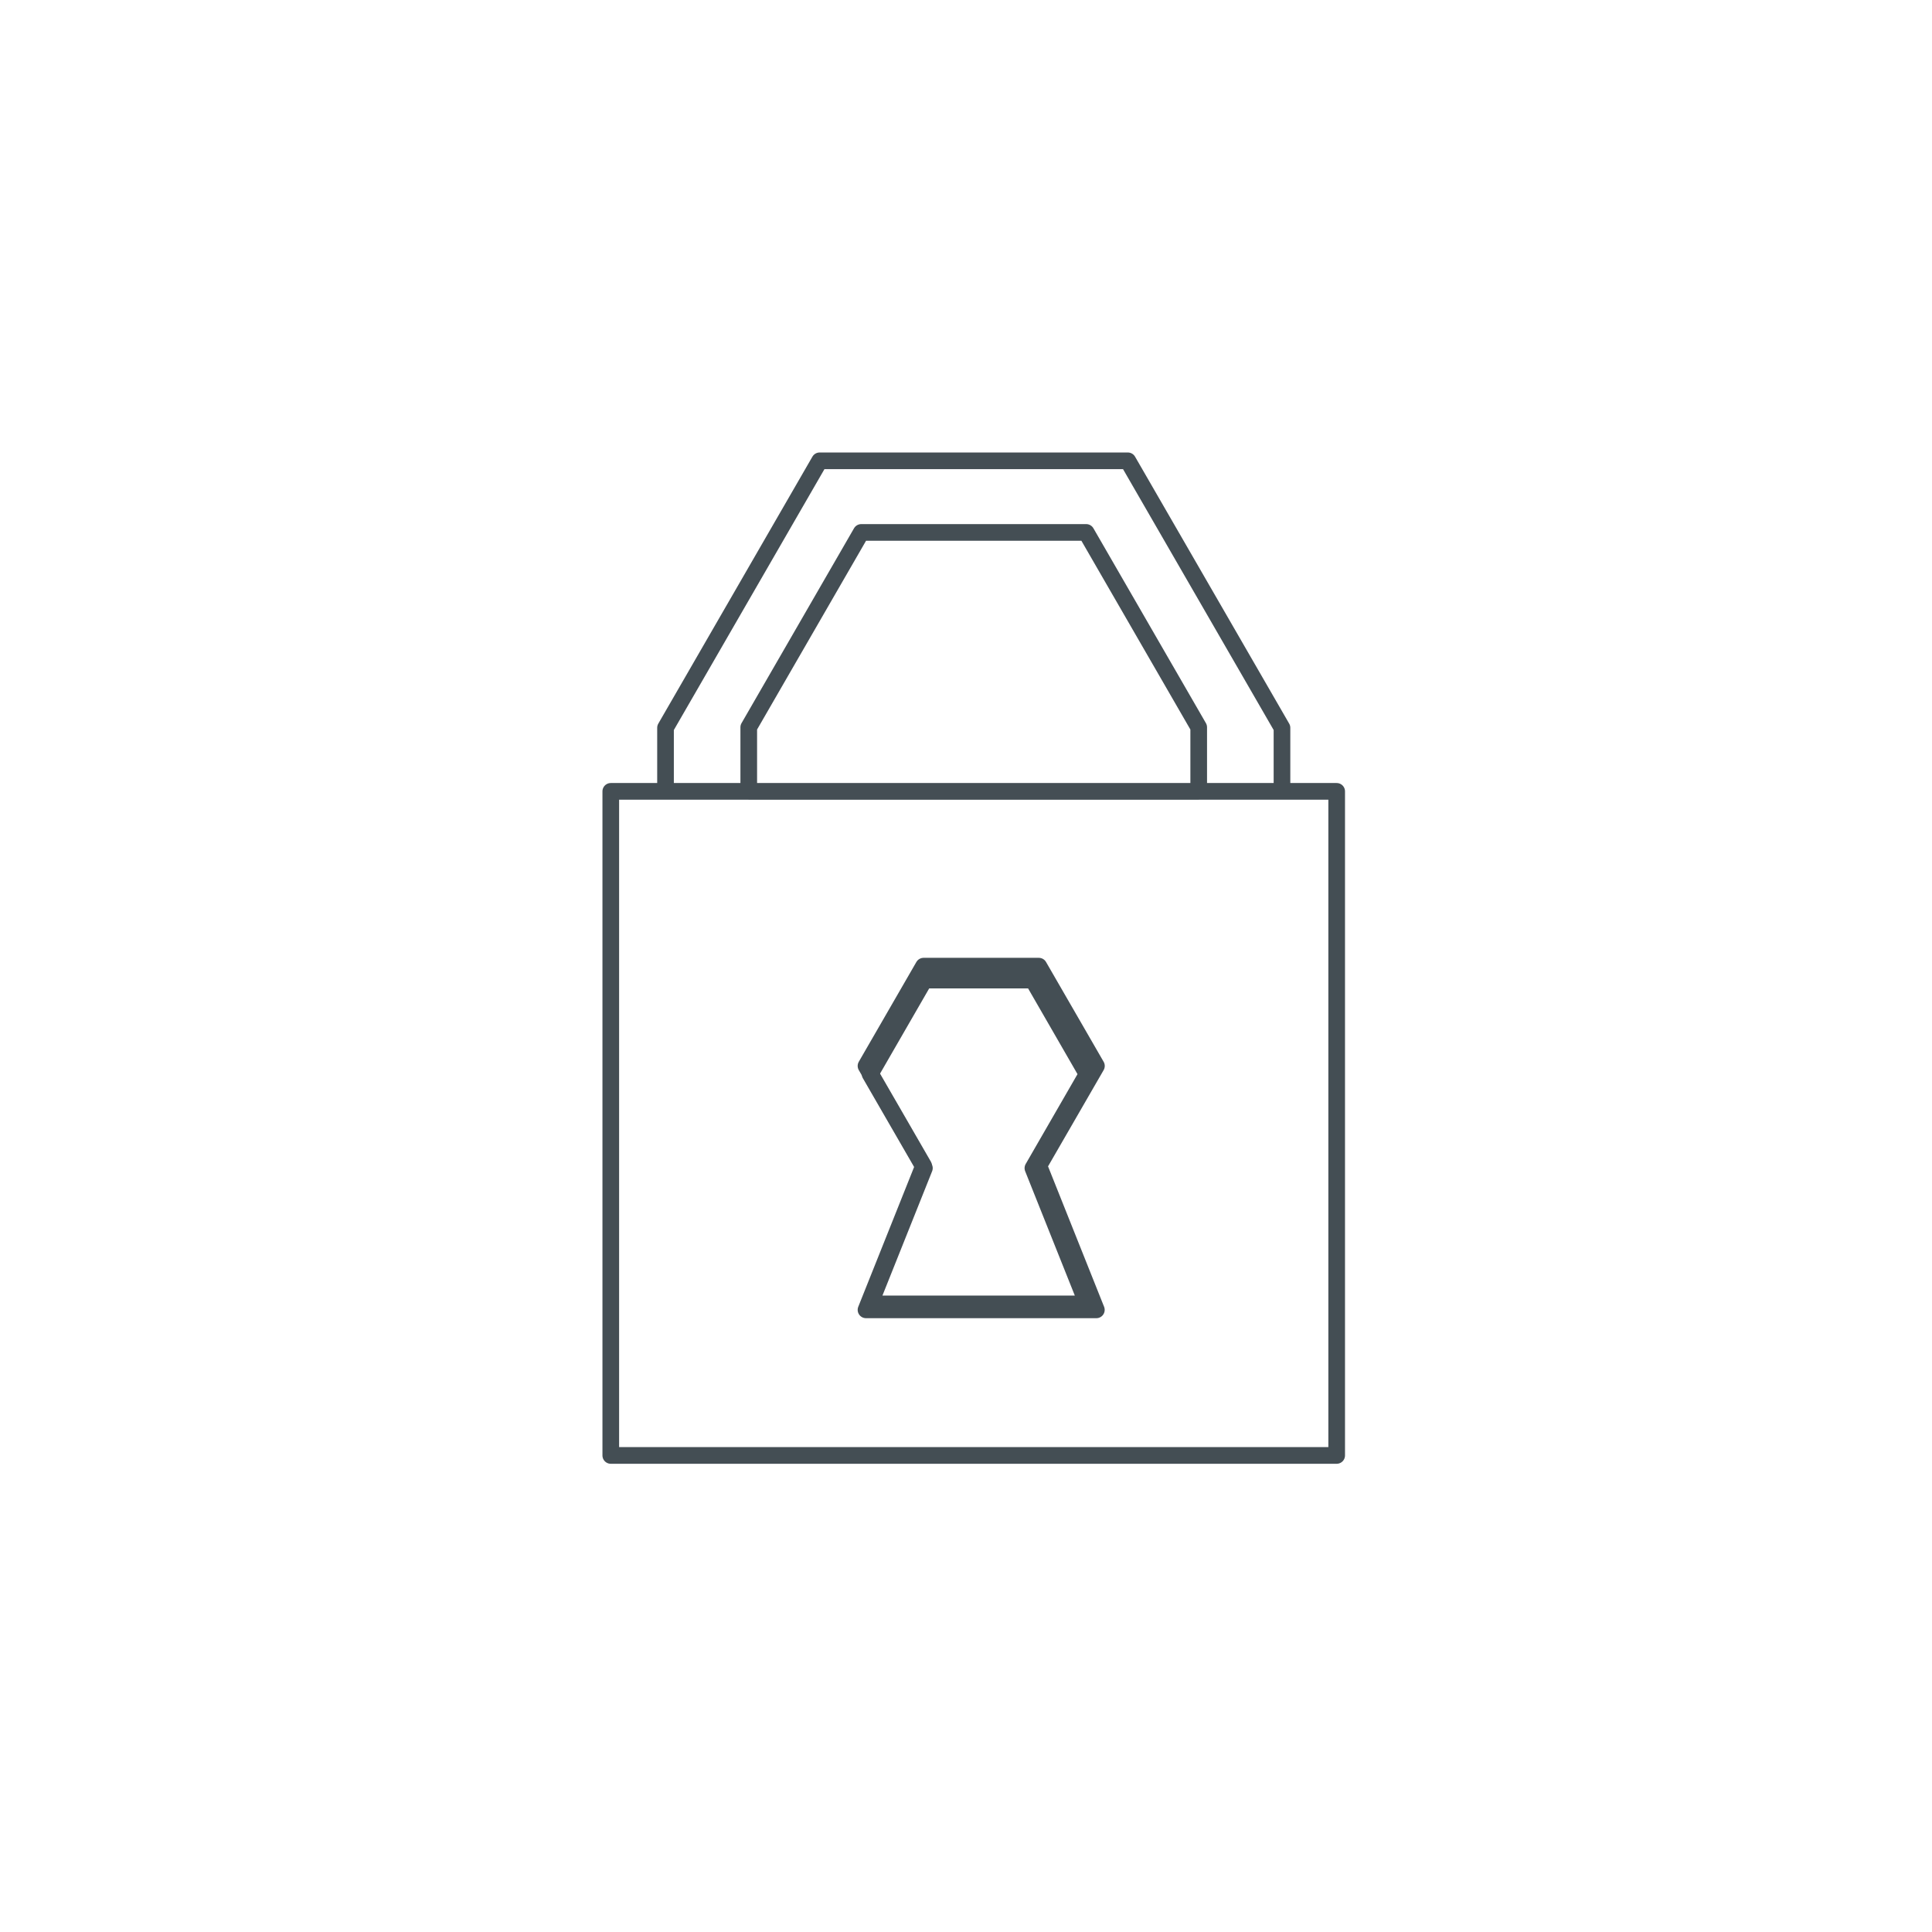 <svg xmlns="http://www.w3.org/2000/svg" xmlns:xlink="http://www.w3.org/1999/xlink" width="116" height="116" viewBox="0 0 116 116"><defs><style>.a,.c{fill:none;}.b{clip-path:url(#a);}.c{stroke:#444e54;stroke-linecap:round;stroke-linejoin:round;}</style><clipPath id="a"><path class="a" d="M0,15.6H44.927V-45.454H0Z" transform="translate(0 45.454)"/></clipPath></defs><g transform="translate(-1099 -267)"><rect class="a" width="116" height="116" transform="translate(1099 267)"/><g transform="translate(1135 339.454)"><g class="b" transform="translate(0 -45.454)"><path class="c" d="M44.084,14.761H.5V-25.112H44.084ZM29.045-40.658H15.538l-6.754,11.7v3.849H35.8v-3.849Zm2.5-4.3H13.04L3.787-28.928v3.816H40.8v-3.816Zm-5.7,31.178H19.329L16.072-8.133l3.258,5.643L16.072,5.663H29.1L25.845-2.489,29.1-8.133Z" transform="translate(0.172 45.626)"/></g><g transform="translate(15.996 -14.445)"><path class="c" d="M2.652,0H-4.266L-7.724,5.991l3.458,5.99-3.458,8.656H6.107L2.652,11.981l3.459-5.99Z" transform="translate(7.724)"/></g></g></g></svg>